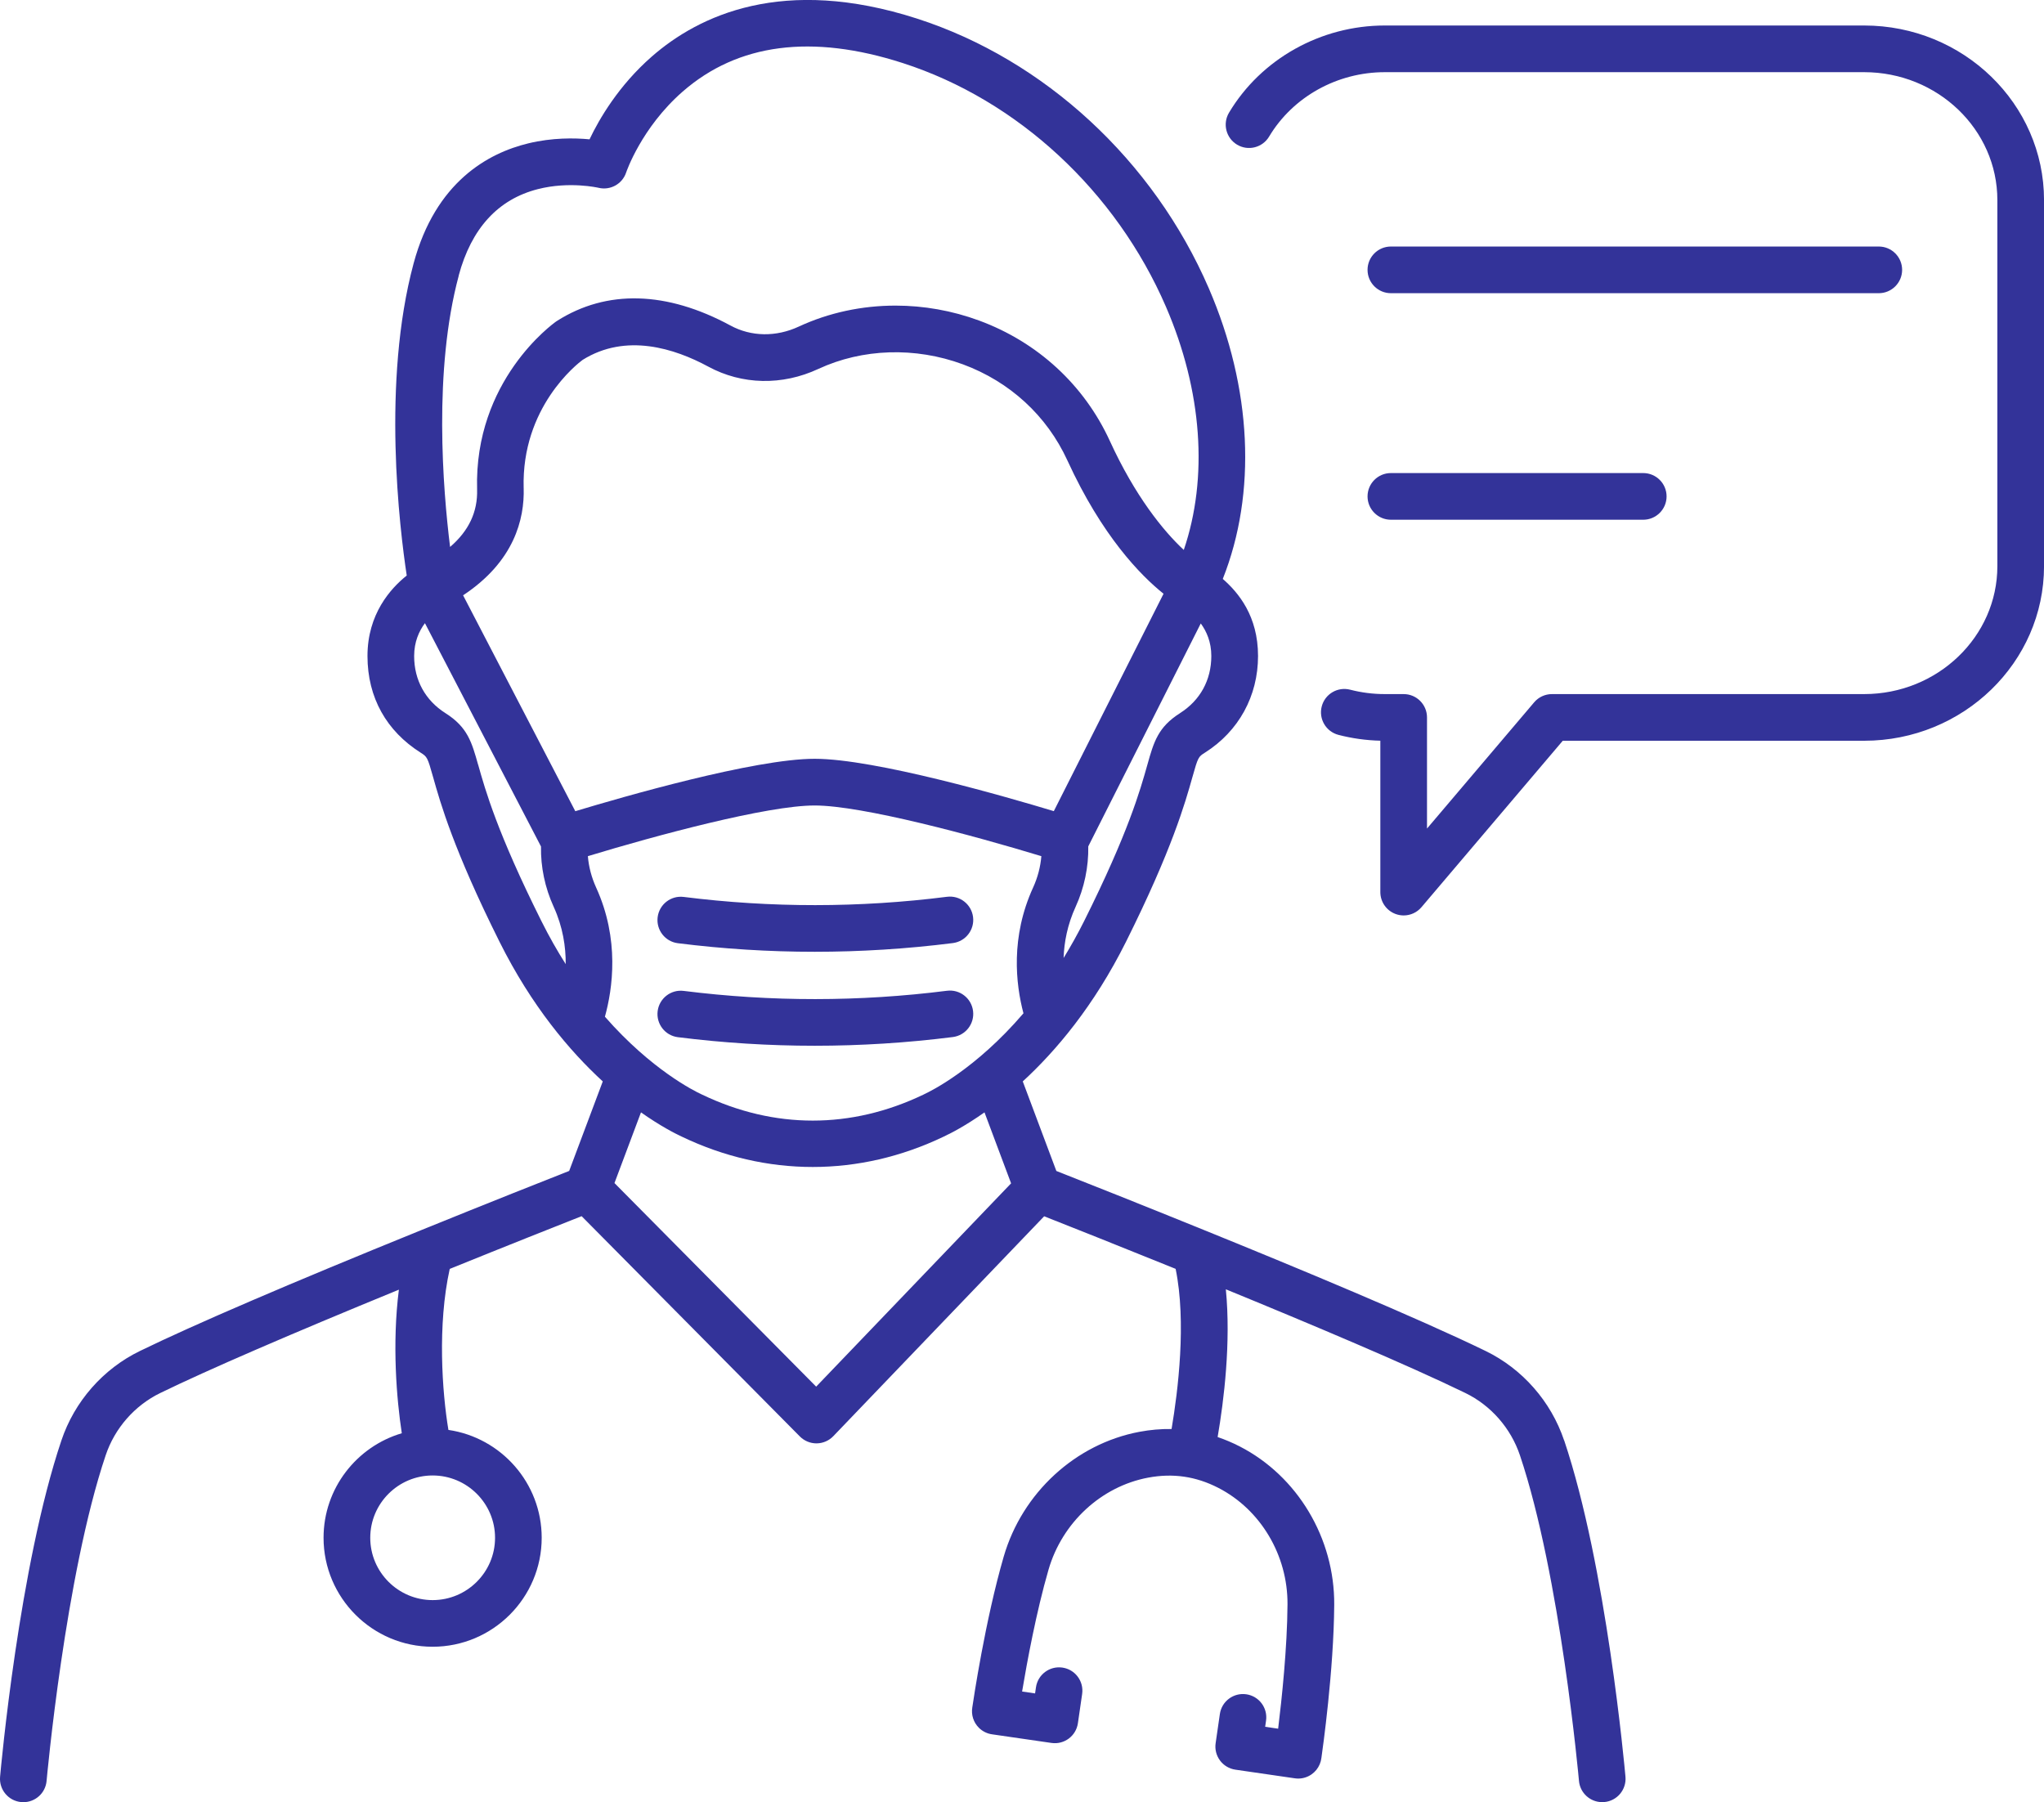 <?xml version="1.0" encoding="UTF-8"?>
<svg id="a" data-name="ëÎÓÈ_1" xmlns="http://www.w3.org/2000/svg" viewBox="0 0 744.56 656.47">
  <defs>
    <style>
      .b {
        fill: none;
      }

      .c {
        fill: #339;
      }
    </style>
  </defs>
  <path class="b" d="M168.68,216.86l40.87,78.64c17.14-5.17,65.28-19.09,87.2-19.09s69.89,13.86,87.11,19.07l39.97-79.19c-8.33-6.68-22.4-21.01-35.02-48.55-7.46-16.28-20.98-28.72-38.08-35.02-17.36-6.4-36.54-5.79-52.63,1.67-13.19,6.13-27.82,5.83-40.12-.84-12.16-6.59-29.96-12.34-45.77-2.44-1.98,1.47-22.31,17.28-21.47,46.69.33,11.29-3.44,26.76-22.07,39.07Z"/>
  <path class="b" d="M173.76,178.28c-1.13-39.63,27.58-60.31,28.8-61.17.11-.08.22-.15.33-.22,18.07-11.49,39.92-10.9,63.19,1.71,7.53,4.08,16.6,4.22,24.86.37,10.96-5.08,23.03-7.64,35.22-7.64,10.25,0,20.59,1.81,30.45,5.44,21.37,7.88,38.29,23.47,47.65,43.89,9.17,20.01,19.45,32.74,26.92,39.67,8.96-26.3,6.74-57.96-6.49-88.57-18.2-42.11-54.05-75.3-95.9-88.79-33.09-10.67-60.06-7.16-80.17,10.42-15.04,13.15-20.51,29.28-20.56,29.44-1.4,4.21-5.8,6.64-10.1,5.58-.07-.02-10.57-2.44-22.06.49-14.51,3.7-24.21,14.3-28.85,31.51-9.28,34.48-5.79,77.67-3.16,98.84,6.84-5.88,10.07-12.8,9.84-20.96Z"/>
  <path class="b" d="M396.43,308.31c.13,7.48-1.43,15.03-4.61,22.01-2.99,6.52-4.18,12.89-4.38,18.65,2.57-4.17,5.08-8.64,7.49-13.46,16.05-32.13,20.42-47.66,23.03-56.94,2.32-8.24,3.85-13.69,11.89-18.78,7.36-4.66,11.41-12.05,11.41-20.82,0-5.12-1.77-9.02-3.84-11.85l-40.98,81.2Z"/>
  <path class="b" d="M343.79,414.02c.25-.11.58-.3.95-.54-.31.2-.62.38-.95.54Z"/>
  <path class="b" d="M372.82,369.11c-2.82-10.69-4.75-27.76,3.53-45.85,1.66-3.64,2.67-7.51,2.99-11.39-24.71-7.51-65.22-18.46-82.59-18.46s-57.86,10.94-82.6,18.46c.31,3.86,1.33,7.73,3,11.41,8.65,18.91,6,36.98,3.21,47.07,16.98,19.4,32.67,27.12,35.11,28.24.08.04.17.08.29.14,26.37,12.62,54.25,12.63,80.62,0,.12-.06.21-.1.29-.14,2.49-1.15,18.78-9.17,36.17-29.48ZM347.08,377.76c-16.68,2.11-33.49,3.17-50.29,3.17s-33.32-1.04-49.86-3.12c-4.66-.58-7.96-4.83-7.37-9.49.58-4.66,4.83-7.96,9.49-7.37,31.81,4,64.07,3.98,95.89-.05,4.65-.59,8.91,2.71,9.5,7.36.59,4.66-2.71,8.91-7.37,9.5ZM347.08,343.53c-16.68,2.11-33.49,3.17-50.29,3.17s-33.32-1.04-49.86-3.12c-4.66-.58-7.96-4.83-7.37-9.49.58-4.66,4.83-7.96,9.49-7.37,31.81,4,64.07,3.98,95.89-.05,4.65-.59,8.91,2.71,9.5,7.36.59,4.66-2.71,8.91-7.37,9.5Z"/>
  <path class="b" d="M344.84,413.41c.27-.18.55-.39.85-.65-.27.23-.55.45-.85.65Z"/>
  <path class="b" d="M134.87,560.16c0,12.52,10.2,22.7,22.73,22.7s22.73-10.18,22.73-22.7-10.2-22.7-22.73-22.7-22.73,10.18-22.73,22.7Z"/>
  <path class="b" d="M201.68,330.33c-3.19-7.01-4.76-14.55-4.62-21.98l-42.28-81.35c-2.11,2.84-3.93,6.78-3.93,11.97,0,8.76,4.05,16.16,11.41,20.81,8.04,5.09,9.57,10.54,11.89,18.78,2.61,9.28,6.98,24.81,23.03,56.94,2.84,5.68,5.82,10.9,8.86,15.69.05-6.31-1.02-13.52-4.38-20.87Z"/>
  <path class="b" d="M358.63,405.2c-7.14,5.04-12.57,7.78-14.84,8.82,0,0-.01,0-.02.01-15.38,7.37-31.54,11.06-47.71,11.06s-32.33-3.69-47.71-11.06c0,0-.02,0-.02-.01-2.31-1.07-7.72-3.81-14.83-8.82l-9.66,25.75,73.48,74.16,71.01-74.06-9.69-25.85Z"/>
  <path class="c" d="M569.76,524.71c-4.77-14.2-15.19-26.08-28.59-32.59-24.84-12.09-69.43-30.61-102.46-44.01-23.6-9.59-43.97-17.65-53.92-21.57l-12.23-32.62c12.09-11.11,25.91-27.46,37.58-50.82,16.77-33.58,21.6-50.72,24.19-59.94,2.09-7.42,2.18-7.48,4.62-9.02,12.27-7.77,19.31-20.6,19.31-35.18s-7.13-23.08-12.84-28.08c12.41-31.29,10.65-69.44-5.1-105.88-20.11-46.54-59.85-83.26-106.29-98.23-48.78-15.72-79.44-1.17-96.57,13.8-12.13,10.6-19.2,22.8-22.71,30.18-5.52-.52-13.6-.63-22.27,1.46-14.66,3.54-33.81,14-41.82,43.75-11.62,43.16-5.1,96.52-2.5,113.69-5.87,4.67-14.3,14.03-14.3,29.3s7.04,27.4,19.31,35.18c2.44,1.55,2.53,1.61,4.62,9.03,2.59,9.21,7.42,26.36,24.19,59.94,11.67,23.36,25.49,39.71,37.59,50.82l-12.24,32.61c-8.11,3.19-29.25,11.55-53.92,21.57-48.08,19.52-82.54,34.33-102.43,44.01-13.42,6.51-23.85,18.39-28.61,32.59C6.95,570.49.31,644.11.03,647.22c-.41,4.68,3.04,8.8,7.72,9.22.26.02.51.03.76.03,4.36,0,8.07-3.33,8.46-7.75.07-.74,6.75-74.73,21.52-118.6,3.32-9.9,10.57-18.17,19.92-22.71,17.24-8.39,47.11-21.32,86.89-37.63-2.53,19.84-.81,40.02,1.06,52.3-16.45,4.86-28.5,20.08-28.5,38.07,0,21.89,17.82,39.7,39.73,39.7s39.73-17.81,39.73-39.7c0-19.94-14.79-36.48-33.98-39.28-2.28-13.7-4.06-38.15.48-58.65,21.34-8.65,39.51-15.84,48.04-19.21l79.5,80.24c1.6,1.61,3.77,2.52,6.04,2.52.02,0,.05,0,.07,0,2.29-.02,4.48-.96,6.07-2.62l76.81-80.1c9.81,3.87,27.42,10.86,47.89,19.15,3.98,19.38.87,44.47-1.48,58.34-3.86-.06-7.77.28-11.72,1.02-23.29,4.38-42.69,22.23-49.43,45.47-6.74,23.24-11.04,52.2-11.44,54.93-.44,2.65.41,5.42,2.38,7.39,1.36,1.36,3.11,2.19,4.95,2.42l21.51,3.12c4.66.68,8.96-2.54,9.63-7.19l1.54-10.63c.68-4.65-2.54-8.96-7.19-9.63-4.64-.67-8.96,2.54-9.63,7.19l-.32,2.22-4.73-.69c1.76-10.53,5.18-29.06,9.63-44.4,4.97-17.14,19.2-30.29,36.25-33.5,9.04-1.7,17.41-.49,25.59,3.71,15.43,7.92,25.32,24.57,25.21,42.42-.1,15.97-2.11,34.71-3.41,45.31l-4.73-.69.32-2.21c.68-4.65-2.54-8.96-7.19-9.63-4.64-.67-8.96,2.54-9.63,7.19l-1.54,10.63c-.33,2.23.25,4.5,1.6,6.31,1.35,1.81,3.36,3,5.59,3.33l21.61,3.14c.42.06.85.1,1.28.1.9,0,1.81-.14,2.69-.44,3.18-1.06,5.38-3.86,5.76-7.08.46-3.21,4.51-31.87,4.67-55.83.15-24.2-13.37-46.83-34.45-57.65-2.64-1.35-5.31-2.48-8.02-3.4,2.31-13.45,4.88-34.44,2.99-53.82,30.46,12.48,66.18,27.52,87.22,37.76,9.33,4.53,16.58,12.81,19.91,22.71,14.75,43.86,21.44,117.85,21.5,118.59.39,4.42,4.1,7.75,8.46,7.75.25,0,.51-.01.76-.03,4.68-.41,8.13-4.54,7.72-9.22-.28-3.11-6.93-76.73-22.32-122.51ZM336.66,398.59c-.08.04-.18.08-.29.14-26.37,12.62-54.25,12.62-80.62,0-.11-.06-.21-.1-.29-.14-2.43-1.12-18.12-8.84-35.11-28.24,2.8-10.09,5.44-28.16-3.21-47.07-1.67-3.68-2.69-7.55-3-11.41,24.74-7.52,65.29-18.46,82.6-18.46s57.88,10.94,82.59,18.46c-.32,3.88-1.33,7.75-2.99,11.39-8.28,18.09-6.36,35.16-3.53,45.85-17.38,20.3-33.68,28.33-36.17,29.48ZM345.69,412.76c-.29.26-.58.46-.85.65.29-.2.58-.41.85-.65ZM344.75,413.47c-.37.24-.71.43-.95.54.33-.16.65-.34.95-.54ZM190.75,177.79c-.83-29.41,19.49-45.22,21.47-46.69,15.81-9.9,33.6-4.15,45.77,2.44,12.31,6.67,26.94,6.98,40.12.84,16.09-7.46,35.27-8.07,52.63-1.67,17.1,6.31,30.62,18.74,38.08,35.02,12.62,27.54,26.68,41.88,35.02,48.55l-39.97,79.19c-17.23-5.21-65.17-19.07-87.11-19.07s-70.06,13.92-87.2,19.09l-40.87-78.64c18.63-12.31,22.4-27.78,22.07-39.07ZM429.84,259.78c-8.04,5.09-9.57,10.54-11.89,18.78-2.61,9.28-6.98,24.81-23.03,56.94-2.41,4.82-4.92,9.29-7.49,13.46.2-5.76,1.4-12.13,4.38-18.65,3.18-6.97,4.74-14.53,4.61-22.01l40.98-81.2c2.08,2.83,3.84,6.73,3.84,11.85,0,8.76-4.05,16.16-11.41,20.82ZM167.08,100.4c4.63-17.21,14.34-27.81,28.85-31.51,11.49-2.93,21.99-.5,22.06-.49,4.31,1.06,8.71-1.37,10.1-5.58.05-.16,5.52-16.29,20.56-29.44,20.11-17.58,47.08-21.08,80.17-10.42,41.85,13.49,77.7,46.68,95.9,88.79,13.23,30.61,15.45,62.27,6.49,88.57-7.47-6.93-17.76-19.66-26.92-39.67-9.36-20.42-26.28-36.01-47.65-43.89-9.85-3.63-20.19-5.44-30.45-5.44-12.2,0-24.27,2.56-35.22,7.64-8.27,3.85-17.33,3.71-24.86-.37-23.27-12.6-45.12-13.19-63.19-1.71-.11.07-.22.15-.33.22-1.22.86-29.93,21.53-28.8,61.17.24,8.16-3,15.08-9.84,20.96-2.63-21.17-6.12-64.36,3.16-98.84ZM174.16,278.56c-2.32-8.24-3.85-13.69-11.89-18.78-7.36-4.66-11.41-12.05-11.41-20.81,0-5.19,1.81-9.13,3.93-11.97l42.28,81.35c-.14,7.42,1.42,14.97,4.62,21.98,3.36,7.35,4.42,14.56,4.38,20.87-3.05-4.79-6.03-10.01-8.86-15.69-16.05-32.13-20.42-47.66-23.03-56.94ZM180.33,560.16c0,12.52-10.2,22.7-22.73,22.7s-22.73-10.18-22.73-22.7,10.2-22.7,22.73-22.7,22.73,10.18,22.73,22.7ZM297.31,505.11l-73.48-74.16,9.66-25.75c7.1,5.01,12.52,7.75,14.83,8.82,0,0,.01,0,.02.01,15.38,7.37,31.55,11.06,47.71,11.06s32.33-3.69,47.71-11.06c0,0,.01,0,.02-.01,2.26-1.04,7.69-3.78,14.84-8.82l9.69,25.85-71.01,74.06Z"/>
  <path class="c" d="M344.94,360.9c-31.82,4.03-64.08,4.05-95.89.05-4.66-.59-8.91,2.72-9.49,7.37-.58,4.66,2.72,8.91,7.37,9.49,16.54,2.08,33.2,3.12,49.86,3.12s33.6-1.06,50.29-3.17c4.66-.59,7.96-4.84,7.37-9.5-.59-4.66-4.85-7.96-9.5-7.36Z"/>
  <path class="c" d="M344.94,326.67c-31.82,4.03-64.08,4.05-95.89.05-4.66-.59-8.91,2.72-9.49,7.37-.58,4.66,2.72,8.91,7.37,9.49,16.54,2.08,33.2,3.12,49.86,3.12s33.6-1.06,50.29-3.17c4.66-.59,7.96-4.84,7.37-9.5-.59-4.66-4.85-7.96-9.5-7.36Z"/>
  <path class="c" d="M679.03,9.29h-174.6c-23.29,0-45.04,12.17-56.74,31.75-2.41,4.03-1.09,9.25,2.94,11.66,4.03,2.41,9.25,1.09,11.66-2.94,8.65-14.48,24.8-23.47,42.15-23.47h174.6c26.76,0,48.53,20.9,48.53,46.6v133.34c0,25.69-21.77,46.6-48.53,46.6h-113.72c-2.5,0-4.87,1.1-6.48,3l-39.03,45.98v-40.48c0-4.69-3.81-8.5-8.5-8.5h-6.87c-4.28,0-8.52-.54-12.62-1.6-4.55-1.17-9.18,1.55-10.36,6.1-1.18,4.54,1.55,9.18,6.1,10.36,4.96,1.28,10.08,2,15.25,2.12v55.15c0,3.56,2.22,6.75,5.57,7.98.96.35,1.95.52,2.93.52,2.45,0,4.83-1.06,6.48-3l51.47-60.63h109.78c36.13,0,65.53-28.53,65.53-63.6V72.89c0-35.07-29.4-63.6-65.53-63.6Z"/>
  <path class="c" d="M506.65,106.8h177.73c4.69,0,8.5-3.81,8.5-8.5s-3.81-8.5-8.5-8.5h-177.73c-4.69,0-8.5,3.81-8.5,8.5s3.81,8.5,8.5,8.5Z"/>
  <path class="c" d="M506.65,189.32h91.93c4.69,0,8.5-3.81,8.5-8.5s-3.81-8.5-8.5-8.5h-91.93c-4.69,0-8.5,3.81-8.5,8.5s3.81,8.5,8.5,8.5Z"/>
</svg>